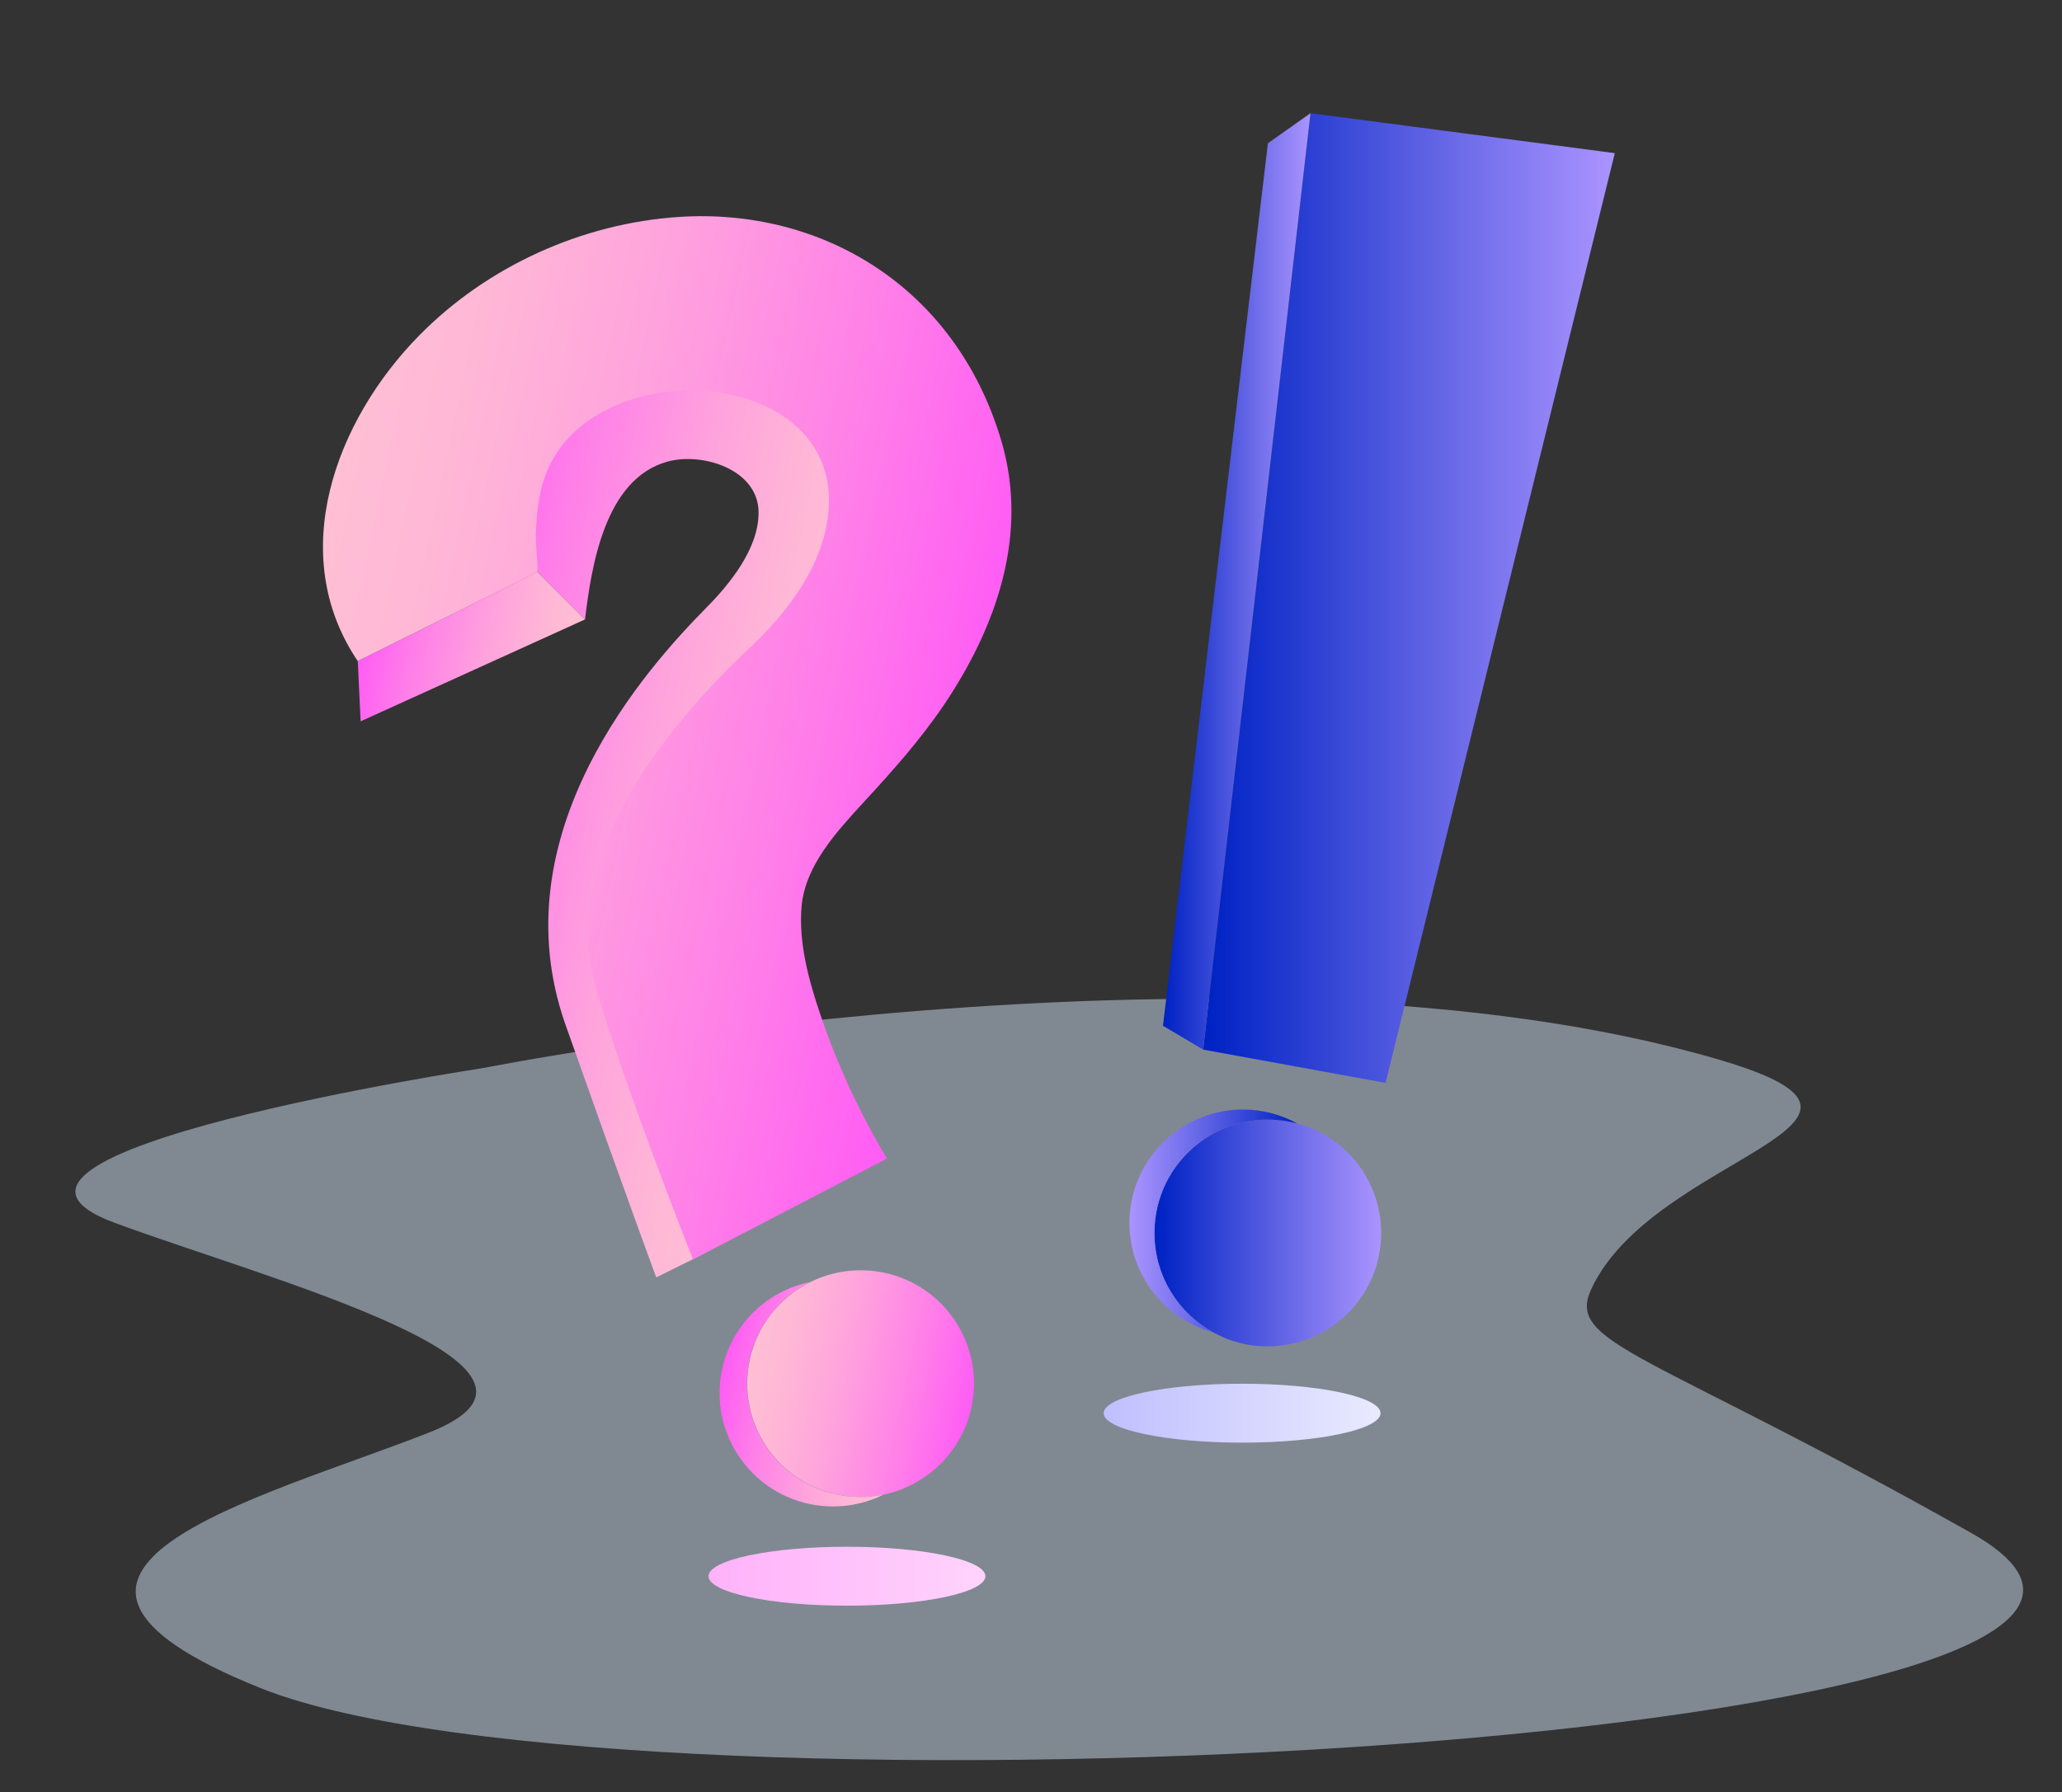 <?xml version="1.0" encoding="UTF-8"?> <!-- Generator: Adobe Illustrator 21.1.0, SVG Export Plug-In . SVG Version: 6.00 Build 0) --> <svg xmlns="http://www.w3.org/2000/svg" xmlns:xlink="http://www.w3.org/1999/xlink" id="Layer_1" x="0px" y="0px" viewBox="0 0 1021.8 888.2" style="enable-background:new 0 0 1021.8 888.2;" xml:space="preserve"><rect x="0" y="0" width="1021.8" height="888.2" fill="#333333" stroke="none"/> <style type="text/css"> .st0{opacity:0.5;fill:#CEE1F2;} .st1{fill:url(#SVGID_1_);} .st2{fill:url(#SVGID_2_);} .st3{fill:url(#SVGID_3_);} .st4{fill:url(#SVGID_4_);} .st5{fill:url(#SVGID_5_);} .st6{fill:url(#SVGID_6_);} .st7{fill:url(#SVGID_7_);} .st8{fill:url(#SVGID_8_);} .st9{fill:url(#SVGID_9_);} .st10{fill:url(#SVGID_10_);} .st11{fill:url(#SVGID_11_);} .st12{fill:url(#SVGID_12_);} </style> <g> <path class="st0" d="M239.7,529.3c0,0-276.6,41.9-183,76.7c76.7,28.4,239.7,71.1,155.9,104C128.9,742.9-16,778.4,129,836.6 c183.6,73.7,1031.1,26.3,847.7-76.9c-160.1-90.1-200.6-93.5-188.3-120.5c30.5-66.9,172.1-82.1,63.5-114 C612.8,455,239.7,529.3,239.7,529.3z"></path> <g> <linearGradient id="SVGID_1_" gradientUnits="userSpaceOnUse" x1="199.877" y1="386.762" x2="398.986" y2="386.762" gradientTransform="matrix(0.978 0.208 -0.208 0.978 88.935 -54.549)"> <stop offset="0" style="stop-color:#FF5CF4"></stop> <stop offset="0.269" style="stop-color:#FF80E8"></stop> <stop offset="0.578" style="stop-color:#FFA2DD"></stop> <stop offset="0.833" style="stop-color:#FFB7D6"></stop> <stop offset="1" style="stop-color:#FFBFD4"></stop> </linearGradient> <path class="st1" d="M289.9,307c3.2-26.9,10-69.7,40.8-78.2c17.3-4.8,45,3.8,45.2,25c0.2,17.8-14.1,35.5-25.9,47.4 c-28.8,29.2-103.5,111.5-69.7,206.9c30.5,86.3,44.9,125,44.9,125l18.1-9l76.1-314.5l14-95.8l-101.1-63.3l-91.7,42.6l25.7,90.3 C266.3,283.4,289.9,307,289.9,307z"></path> <linearGradient id="SVGID_2_" gradientUnits="userSpaceOnUse" x1="134.727" y1="355.885" x2="473.632" y2="355.885" gradientTransform="matrix(0.978 0.208 -0.208 0.978 88.935 -54.549)"> <stop offset="0" style="stop-color:#FFBFD4"></stop> <stop offset="0.167" style="stop-color:#FFB7D6"></stop> <stop offset="0.422" style="stop-color:#FFA2DD"></stop> <stop offset="0.731" style="stop-color:#FF80E8"></stop> <stop offset="1" style="stop-color:#FF5CF4"></stop> </linearGradient> <path class="st2" d="M439.5,574.2c-13.4-22.4-24.7-46.7-33-71.4c-5.7-16.9-10.8-35.4-9.3-53.4c1.7-20.3,17.4-37.2,30.5-51.5 c14.3-15.5,28-30.8,39.9-48.3c26.3-39,42.5-85.1,28.4-131.8C473.2,142,407.1,103,336.7,107.5c-48.1,3.1-95.2,24.4-129,58.8 c-41.5,42.2-66.2,108.4-30.4,161.4c0,0,89-44.2,89-44.2c0.5-0.3-0.8-14.6-0.8-15.7c0.1-10.9,1.1-22.9,5.1-33.1 c24.7-63,154-53,139,25.7c-4.6,23.8-20.9,44.5-38.1,60.7c-45.4,42.7-93.3,105.6-77,165.4c12.8,46.6,48.9,137.7,48.9,137.7 L439.5,574.2z"></path> <linearGradient id="SVGID_3_" gradientUnits="userSpaceOnUse" x1="165.863" y1="339.043" x2="271.754" y2="339.043" gradientTransform="matrix(0.978 0.208 -0.208 0.978 88.935 -54.549)"> <stop offset="0" style="stop-color:#FF5CF4"></stop> <stop offset="0.269" style="stop-color:#FF80E8"></stop> <stop offset="0.578" style="stop-color:#FFA2DD"></stop> <stop offset="0.833" style="stop-color:#FFB7D6"></stop> <stop offset="1" style="stop-color:#FFBFD4"></stop> </linearGradient> <polygon class="st3" points="266.3,283.4 289.9,307 178.7,357.5 177.3,327.7 "></polygon> <linearGradient id="SVGID_4_" gradientUnits="userSpaceOnUse" x1="427.897" y1="653.943" x2="540.262" y2="653.943" gradientTransform="matrix(0.978 0.208 -0.208 0.978 88.935 -54.549)"> <stop offset="0" style="stop-color:#FFBFD4"></stop> <stop offset="0.167" style="stop-color:#FFB7D6"></stop> <stop offset="0.422" style="stop-color:#FFA2DD"></stop> <stop offset="0.731" style="stop-color:#FF80E8"></stop> <stop offset="1" style="stop-color:#FF5CF4"></stop> </linearGradient> <path class="st4" d="M481.4,697.4c-4.8,22.5-22.5,39-43.7,43.4c-7.3,1.5-15.1,1.6-22.9-0.1c-30.4-6.5-49.7-36.3-43.3-66.6 c3.7-17.5,15.2-31.3,30.1-38.7c10.9-5.4,23.7-7.3,36.6-4.6C468.5,637.2,487.9,667.1,481.4,697.4z"></path> <linearGradient id="SVGID_5_" gradientUnits="userSpaceOnUse" x1="415.505" y1="663.702" x2="506.504" y2="663.702" gradientTransform="matrix(0.978 0.208 -0.208 0.978 88.935 -54.549)"> <stop offset="0" style="stop-color:#FF5CF4"></stop> <stop offset="0.269" style="stop-color:#FF80E8"></stop> <stop offset="0.578" style="stop-color:#FFA2DD"></stop> <stop offset="0.833" style="stop-color:#FFB7D6"></stop> <stop offset="1" style="stop-color:#FFBFD4"></stop> </linearGradient> <path class="st5" d="M437.7,740.8c-10.9,5.4-23.7,7.3-36.6,4.6c-30.4-6.5-49.7-36.3-43.3-66.6c4.8-22.6,22.5-39.1,43.7-43.4 c-14.9,7.4-26.4,21.2-30.1,38.7c-6.4,30.3,12.9,60.2,43.3,66.6C422.6,742.4,430.4,742.3,437.7,740.8z"></path> <linearGradient id="SVGID_6_" gradientUnits="userSpaceOnUse" x1="351.164" y1="781.173" x2="488.314" y2="781.173"> <stop offset="0" style="stop-color:#FFB2FA"></stop> <stop offset="1" style="stop-color:#FFD3FC"></stop> </linearGradient> <ellipse class="st6" cx="419.7" cy="781.2" rx="68.6" ry="14.6"></ellipse> </g> <g> <linearGradient id="SVGID_7_" gradientUnits="userSpaceOnUse" x1="596.158" y1="296.419" x2="800.232" y2="296.419"> <stop offset="1.564740e-02" style="stop-color:#0023C4"></stop> <stop offset="0.656" style="stop-color:#726FEB"></stop> <stop offset="1" style="stop-color:#AB94FF"></stop> </linearGradient> <polygon class="st7" points="649.4,56.1 800.2,75.9 686.6,536.7 596.2,520.2 "></polygon> <linearGradient id="SVGID_8_" gradientUnits="userSpaceOnUse" x1="572.079" y1="611.06" x2="684.443" y2="611.06"> <stop offset="1.564740e-02" style="stop-color:#0023C4"></stop> <stop offset="0.656" style="stop-color:#726FEB"></stop> <stop offset="1" style="stop-color:#AB94FF"></stop> </linearGradient> <path class="st8" d="M684.4,611.1c0,23.1-13.9,42.9-33.8,51.5c-6.9,3-14.4,4.7-22.4,4.7c-9.8,0-18.9-2.5-26.9-6.9 c-17.4-9.5-29.3-28-29.3-49.3c0-17.9,8.4-33.8,21.4-44.1c9.6-7.6,21.7-12.1,34.8-12.1c5,0,9.9,0.7,14.5,1.9 C666.8,563.2,684.4,585.1,684.4,611.1z"></path> <linearGradient id="SVGID_9_" gradientUnits="userSpaceOnUse" x1="559.687" y1="605.149" x2="642.779" y2="605.149"> <stop offset="0" style="stop-color:#AB94FF"></stop> <stop offset="0.344" style="stop-color:#726FEB"></stop> <stop offset="0.984" style="stop-color:#0023C4"></stop> </linearGradient> <path class="st9" d="M572.1,611.1c0,21.3,11.8,39.8,29.3,49.3c-24-6.4-41.7-28.3-41.7-54.3c0-17.9,8.4-33.8,21.4-44.1 c9.6-7.6,21.7-12.1,34.8-12.1c9.7,0,18.9,2.5,26.9,6.9c-4.6-1.2-9.5-1.9-14.5-1.9c-13.1,0-25.2,4.5-34.8,12.1 C580.4,577.2,572.1,593.2,572.1,611.1z"></path> <linearGradient id="SVGID_10_" gradientUnits="userSpaceOnUse" x1="576.33" y1="288.149" x2="649.447" y2="288.149"> <stop offset="1.564740e-02" style="stop-color:#0023C4"></stop> <stop offset="0.656" style="stop-color:#726FEB"></stop> <stop offset="1" style="stop-color:#AB94FF"></stop> </linearGradient> <polygon class="st10" points="649.4,56.1 628.3,71 576.3,508.4 596.2,520.2 "></polygon> <linearGradient id="SVGID_11_" gradientUnits="userSpaceOnUse" x1="546.876" y1="700.449" x2="684.025" y2="700.449"> <stop offset="0" style="stop-color:#C0BFFF"></stop> <stop offset="1" style="stop-color:#E9EAFF"></stop> </linearGradient> <ellipse class="st11" cx="615.5" cy="700.4" rx="68.6" ry="14.6"></ellipse> </g> <linearGradient id="SVGID_12_" gradientUnits="userSpaceOnUse" x1="723.222" y1="425.115" x2="723.259" y2="425.115"> <stop offset="0" style="stop-color:#FF00AA"></stop> <stop offset="6.759310e-02" style="stop-color:#FF12AE"></stop> <stop offset="0.313" style="stop-color:#FF4FBB"></stop> <stop offset="0.537" style="stop-color:#FF7FC6"></stop> <stop offset="0.734" style="stop-color:#FFA2CE"></stop> <stop offset="0.895" style="stop-color:#FFB7D2"></stop> <stop offset="1" style="stop-color:#FFBFD4"></stop> </linearGradient> <path class="st12" d="M723.3,425.2L723.3,425.2l0-0.2C723.2,425.1,723.2,425.1,723.3,425.2z"></path> </g> </svg> 